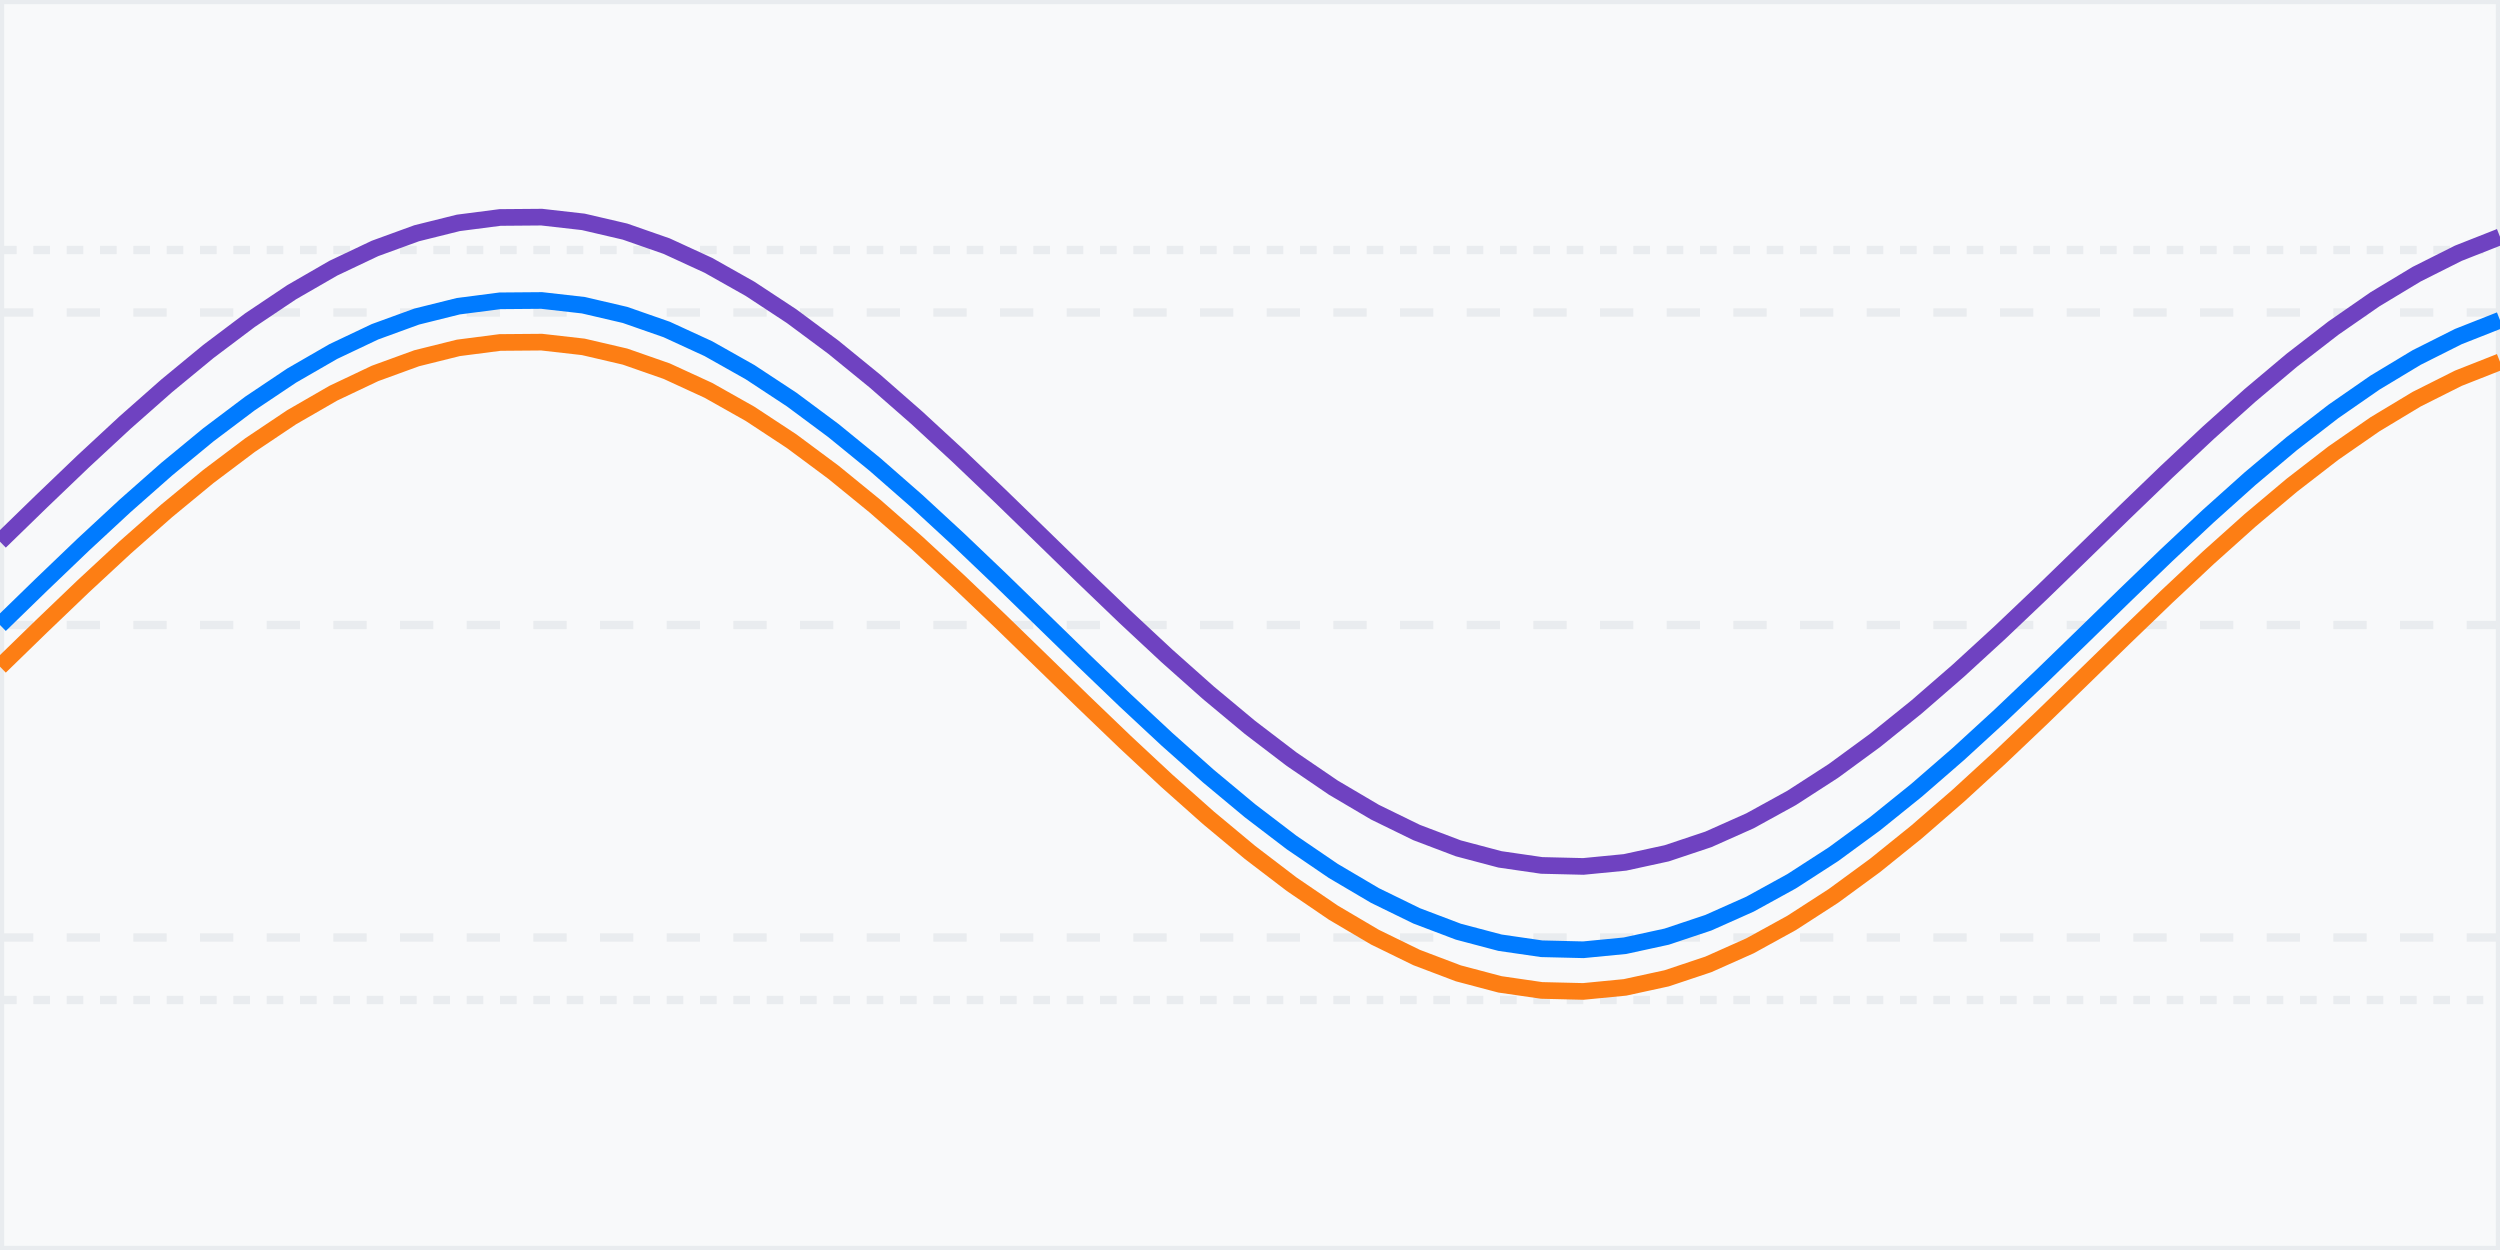 <svg width="300" height="150" xmlns="http://www.w3.org/2000/svg" viewBox="0 0 300 150">
        <rect width="100%" height="100%" fill="#f8f9fa" />
        <!-- Grid lines -->
        <line x1="0" y1="37.5" x2="300" y2="37.5" stroke="#e9ecef" stroke-width="1" stroke-dasharray="4" />
        <line x1="0" y1="75" x2="300" y2="75" stroke="#e9ecef" stroke-width="1" stroke-dasharray="4" />
        <line x1="0" y1="112.5" x2="300" y2="112.5" stroke="#e9ecef" stroke-width="1" stroke-dasharray="4" />
        <rect x="0" y="0" width="300" height="150" fill="none" stroke="#e9ecef" /><line x1="0" y1="30" x2="300" y2="30" stroke="#e9ecef" stroke-dasharray="2" /><line x1="0" y1="120" x2="300" y2="120" stroke="#e9ecef" stroke-dasharray="2" /><polyline points="0,75 5,70.138 10,65.351 15,60.715 20,56.302 25,52.181 30,48.416 35,45.066 40,42.183 45,39.812 50,37.99 55,36.745 60,36.098 65,36.057 70,36.625 75,37.791 80,39.537 85,41.838 90,44.655 95,47.946 100,51.66 105,55.737 110,60.115 115,64.726 120,69.496 125,74.353 130,79.22 135,84.02 140,88.681 145,93.127 150,97.291 155,101.107 160,104.515 165,107.463 170,109.905 175,111.801 180,113.124 185,113.851 190,113.972 195,113.486 200,112.398 205,110.727 210,108.498 215,105.747 220,102.516 225,98.856 230,94.823 235,90.481 240,85.897 245,81.144 250,76.294 255,71.424 260,66.61 265,61.927 270,57.448 275,53.243 280,49.378 285,45.912 290,42.9 295,40.389 300,38.418" fill="none" stroke="#007bff" stroke-width="2" stroke-dasharray="" /><polyline points="0,80 5,75.138 10,70.351 15,65.715 20,61.302 25,57.181 30,53.416 35,50.066 40,47.183 45,44.812 50,42.99 55,41.745 60,41.098 65,41.057 70,41.625 75,42.791 80,44.537 85,46.838 90,49.655 95,52.946 100,56.66 105,60.737 110,65.115 115,69.726 120,74.496 125,79.353 130,84.22 135,89.02 140,93.681 145,98.127 150,102.291 155,106.107 160,109.515 165,112.463 170,114.905 175,116.801 180,118.124 185,118.851 190,118.972 195,118.486 200,117.398 205,115.727 210,113.498 215,110.747 220,107.516 225,103.856 230,99.823 235,95.481 240,90.897 245,86.144 250,81.294 255,76.424 260,71.61 265,66.927 270,62.448 275,58.243 280,54.378 285,50.912 290,47.9 295,45.389 300,43.418" fill="none" stroke="#fd7e14" stroke-width="2" stroke-dasharray="" /><polyline points="0,65 5,60.138 10,55.351 15,50.715 20,46.302 25,42.181 30,38.416 35,35.066 40,32.183 45,29.812 50,27.99 55,26.745 60,26.098 65,26.057 70,26.625 75,27.791 80,29.537 85,31.838 90,34.655 95,37.946 100,41.66 105,45.737 110,50.115 115,54.726 120,59.496 125,64.353 130,69.22 135,74.02 140,78.681 145,83.127 150,87.291 155,91.107 160,94.515 165,97.463 170,99.905 175,101.801 180,103.124 185,103.851 190,103.972 195,103.486 200,102.398 205,100.727 210,98.498 215,95.747 220,92.516 225,88.856 230,84.823 235,80.481 240,75.897 245,71.144 250,66.294 255,61.424 260,56.61 265,51.927 270,47.448 275,43.243 280,39.378 285,35.912 290,32.9 295,30.389 300,28.418" fill="none" stroke="#6f42c1" stroke-width="2" stroke-dasharray="" />
    </svg>